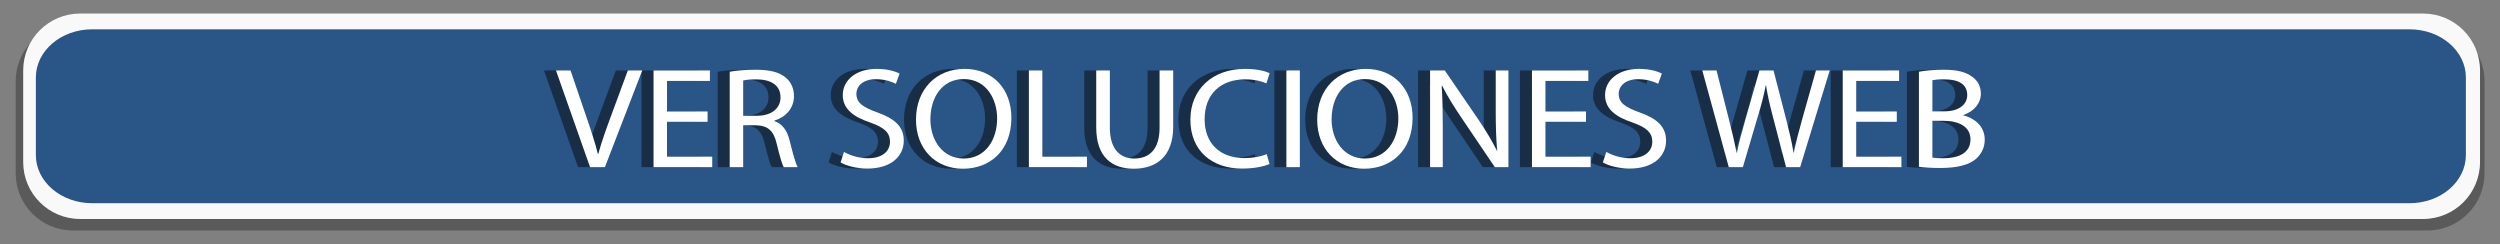<?xml version="1.0" encoding="utf-8"?>
<!-- Generator: Adobe Illustrator 16.0.0, SVG Export Plug-In . SVG Version: 6.00 Build 0)  -->
<!DOCTYPE svg PUBLIC "-//W3C//DTD SVG 1.1//EN" "http://www.w3.org/Graphics/SVG/1.1/DTD/svg11.dtd">
<svg version="1.1" id="Capa_1" xmlns="http://www.w3.org/2000/svg" xmlns:xlink="http://www.w3.org/1999/xlink" x="0px" y="0px"
	 width="555px" height="54.167px" viewBox="0 0 555 54.167" enable-background="new 0 0 555 54.167" xml:space="preserve">
<rect x="0" y="0" width="555" height="54.167" fill="#808080" stroke="none"/>
<g>
	<g>
		<path opacity="0.3" fill-rule="evenodd" clip-rule="evenodd" d="M3.482,18.032c0-7.009,5.682-12.691,12.69-12.691h522.702
			c7.009,0,12.688,5.683,12.688,12.691v20.444c0,7.009-5.68,12.69-12.688,12.69H16.173c-7.009,0-12.69-5.682-12.69-12.69V18.032z"/>
		<path fill-rule="evenodd" clip-rule="evenodd" fill="#F9F9F9" d="M5.149,15.637c0-6.975,5.654-12.629,12.629-12.629h520.158
			c6.975,0,12.627,5.654,12.627,12.629v20.345c0,6.975-5.652,12.629-12.627,12.629H17.778c-6.975,0-12.629-5.654-12.629-12.629
			V15.637z"/>
		<path fill-rule="evenodd" clip-rule="evenodd" fill="#295587" d="M7.96,17.199c0-5.904,5.592-10.69,12.492-10.69h514.484
			c6.899,0,12.489,4.786,12.489,10.69v17.222c0,5.904-5.59,10.691-12.489,10.691H20.452c-6.9,0-12.492-4.787-12.492-10.691V17.199z"
			/>
	</g>
	<g opacity="0.5">
		<g>
			<path fill="#070707" d="M128.324,37.104l-7.563-21.463h3.231l3.609,10.572c0.997,2.898,1.856,5.509,2.476,8.025h0.069
				c0.653-2.484,1.616-5.19,2.647-7.993l3.919-10.604h3.197l-8.285,21.463H128.324z"/>
			<path fill="#070707" d="M154.416,27.041h-9.007v7.738h10.039v2.325h-13.029V15.641h12.514v2.325h-9.523v6.783h9.007V27.041z"/>
			<path fill="#070707" d="M159.33,15.927c1.513-0.287,3.678-0.446,5.741-0.446c3.197,0,5.26,0.542,6.704,1.751
				c1.169,0.956,1.822,2.42,1.822,4.076c0,2.834-1.925,4.713-4.366,5.478v0.096c1.788,0.573,2.854,2.102,3.403,4.331
				c0.756,2.993,1.307,5.063,1.788,5.891h-3.094c-0.378-0.605-0.894-2.452-1.547-5.127c-0.688-2.962-1.925-4.076-4.641-4.172h-2.819
				v9.299h-2.991V15.927z M162.321,25.704h3.06c3.197,0,5.226-1.624,5.226-4.076c0-2.771-2.166-3.981-5.329-4.013
				c-1.444,0-2.475,0.127-2.957,0.255V25.704z"/>
			<path fill="#070707" d="M184.699,33.729c1.341,0.764,3.3,1.401,5.363,1.401c3.06,0,4.848-1.497,4.848-3.662
				c0-2.006-1.238-3.152-4.366-4.267c-3.782-1.242-6.119-3.057-6.119-6.083c0-3.344,2.991-5.828,7.494-5.828
				c2.372,0,4.091,0.51,5.123,1.051l-0.825,2.261c-0.756-0.382-2.303-1.019-4.4-1.019c-3.163,0-4.366,1.751-4.366,3.216
				c0,2.006,1.409,2.994,4.606,4.14c3.919,1.401,5.913,3.153,5.913,6.306c0,3.312-2.647,6.178-8.113,6.178
				c-2.234,0-4.675-0.605-5.913-1.369L184.699,33.729z"/>
			<path fill="#070707" d="M221.861,26.149c0,7.388-4.847,11.305-10.76,11.305c-6.12,0-10.417-4.395-10.417-10.891
				c0-6.815,4.572-11.273,10.76-11.273C217.77,15.29,221.861,19.78,221.861,26.149z M203.881,26.5c0,4.586,2.682,8.694,7.392,8.694
				c4.744,0,7.425-4.044,7.425-8.917c0-4.268-2.406-8.726-7.391-8.726C206.356,17.551,203.881,21.787,203.881,26.5z"/>
			<path fill="#070707" d="M225.744,15.641h2.991v19.139h9.901v2.325h-12.892V15.641z"/>
			<path fill="#070707" d="M243.722,15.641v12.706c0,4.809,2.303,6.847,5.397,6.847c3.438,0,5.638-2.102,5.638-6.847V15.641h3.025
				v12.515c0,6.592-3.747,9.298-8.766,9.298c-4.744,0-8.32-2.516-8.32-9.171V15.641H243.722z"/>
			<path fill="#070707" d="M279.164,36.403c-1.1,0.51-3.3,1.019-6.119,1.019c-6.532,0-11.448-3.821-11.448-10.859
				c0-6.72,4.916-11.273,12.101-11.273c2.888,0,4.709,0.573,5.5,0.956l-0.722,2.261c-1.134-0.509-2.75-0.892-4.675-0.892
				c-5.432,0-9.042,3.216-9.042,8.853c0,5.254,3.266,8.63,8.904,8.63c1.822,0,3.679-0.35,4.882-0.892L279.164,36.403z"/>
			<path fill="#070707" d="M285.9,15.641v21.463h-2.991V15.641H285.9z"/>
			<path fill="#070707" d="M310.928,26.149c0,7.388-4.848,11.305-10.761,11.305c-6.12,0-10.417-4.395-10.417-10.891
				c0-6.815,4.572-11.273,10.76-11.273C306.836,15.29,310.928,19.78,310.928,26.149z M292.947,26.5c0,4.586,2.682,8.694,7.392,8.694
				c4.744,0,7.425-4.044,7.425-8.917c0-4.268-2.406-8.726-7.391-8.726C295.423,17.551,292.947,21.787,292.947,26.5z"/>
			<path fill="#070707" d="M314.811,37.104V15.641h3.266l7.426,10.859c1.719,2.516,3.06,4.777,4.16,6.974l0.068-0.032
				c-0.275-2.866-0.344-5.478-0.344-8.821v-8.98h2.818v21.463h-3.024l-7.356-10.891c-1.616-2.388-3.164-4.84-4.332-7.165
				l-0.104,0.032c0.172,2.707,0.24,5.287,0.24,8.853v9.171H314.811z"/>
			<path fill="#070707" d="M349.428,27.041h-9.008v7.738h10.039v2.325H337.43V15.641h12.514v2.325h-9.523v6.783h9.008V27.041z"/>
			<path fill="#070707" d="M353.93,33.729c1.341,0.764,3.301,1.401,5.363,1.401c3.06,0,4.848-1.497,4.848-3.662
				c0-2.006-1.238-3.152-4.367-4.267c-3.781-1.242-6.119-3.057-6.119-6.083c0-3.344,2.991-5.828,7.494-5.828
				c2.373,0,4.092,0.51,5.123,1.051l-0.825,2.261c-0.757-0.382-2.304-1.019-4.4-1.019c-3.163,0-4.366,1.751-4.366,3.216
				c0,2.006,1.41,2.994,4.607,4.14c3.918,1.401,5.912,3.153,5.912,6.306c0,3.312-2.646,6.178-8.113,6.178
				c-2.234,0-4.675-0.605-5.912-1.369L353.93,33.729z"/>
			<path fill="#070707" d="M381.121,37.104l-5.879-21.463h3.162l2.75,10.859c0.689,2.675,1.307,5.35,1.721,7.42h0.068
				c0.377-2.134,1.1-4.681,1.891-7.452l3.094-10.827h3.129l2.818,10.891c0.652,2.548,1.271,5.095,1.615,7.356h0.07
				c0.48-2.356,1.133-4.745,1.855-7.42l3.061-10.827h3.059l-6.566,21.463h-3.129l-2.922-11.178c-0.721-2.739-1.203-4.84-1.512-7.006
				h-0.068c-0.414,2.134-0.93,4.235-1.789,7.006l-3.299,11.178H381.121z"/>
			<path fill="#070707" d="M418.418,27.041h-9.006v7.738h10.037v2.325H406.42V15.641h12.514v2.325h-9.521v6.783h9.006V27.041z"/>
			<path fill="#070707" d="M423.334,15.927c1.307-0.255,3.369-0.446,5.467-0.446c2.99,0,4.916,0.478,6.359,1.561
				c1.203,0.828,1.926,2.102,1.926,3.79c0,2.07-1.479,3.885-3.92,4.713v0.063c2.201,0.51,4.779,2.197,4.779,5.382
				c0,1.847-0.791,3.248-1.961,4.299c-1.615,1.369-4.229,2.006-8.01,2.006c-2.063,0-3.645-0.127-4.641-0.254V15.927z
				 M426.324,24.716h2.717c3.162,0,5.02-1.529,5.02-3.599c0-2.516-2.063-3.503-5.088-3.503c-1.375,0-2.166,0.096-2.648,0.191V24.716
				z M426.324,35.002c0.586,0.095,1.445,0.127,2.51,0.127c3.094,0,5.947-1.051,5.947-4.171c0-2.93-2.715-4.14-5.98-4.14h-2.477
				V35.002z"/>
		</g>
	</g>
	<g>
		<g>
			<path fill="#FFFFFF" d="M130.99,37.104l-7.563-21.463h3.231l3.609,10.572c0.997,2.898,1.856,5.509,2.476,8.025h0.069
				c0.653-2.484,1.616-5.19,2.647-7.993l3.919-10.604h3.197l-8.285,21.463H130.99z"/>
			<path fill="#FFFFFF" d="M157.082,27.041h-9.007v7.738h10.039v2.325h-13.029V15.641h12.514v2.325h-9.523v6.783h9.007V27.041z"/>
			<path fill="#FFFFFF" d="M161.997,15.927c1.513-0.287,3.678-0.446,5.741-0.446c3.197,0,5.26,0.542,6.704,1.751
				c1.169,0.956,1.822,2.42,1.822,4.076c0,2.834-1.925,4.713-4.366,5.478v0.096c1.788,0.573,2.854,2.102,3.403,4.331
				c0.756,2.993,1.307,5.063,1.788,5.891h-3.094c-0.378-0.605-0.894-2.452-1.547-5.127c-0.688-2.962-1.925-4.076-4.641-4.172h-2.819
				v9.299h-2.991V15.927z M164.987,25.704h3.06c3.197,0,5.226-1.624,5.226-4.076c0-2.771-2.166-3.981-5.329-4.013
				c-1.444,0-2.475,0.127-2.957,0.255V25.704z"/>
			<path fill="#FFFFFF" d="M187.366,33.729c1.341,0.764,3.3,1.401,5.363,1.401c3.06,0,4.848-1.497,4.848-3.662
				c0-2.006-1.238-3.152-4.366-4.267c-3.782-1.242-6.119-3.057-6.119-6.083c0-3.344,2.991-5.828,7.494-5.828
				c2.372,0,4.091,0.51,5.123,1.051l-0.825,2.261c-0.756-0.382-2.303-1.019-4.4-1.019c-3.163,0-4.366,1.751-4.366,3.216
				c0,2.006,1.409,2.994,4.606,4.14c3.919,1.401,5.913,3.153,5.913,6.306c0,3.312-2.647,6.178-8.113,6.178
				c-2.234,0-4.675-0.605-5.913-1.369L187.366,33.729z"/>
			<path fill="#FFFFFF" d="M224.527,26.149c0,7.388-4.847,11.305-10.76,11.305c-6.12,0-10.417-4.395-10.417-10.891
				c0-6.815,4.572-11.273,10.76-11.273C220.437,15.29,224.527,19.78,224.527,26.149z M206.547,26.5c0,4.586,2.682,8.694,7.392,8.694
				c4.744,0,7.425-4.044,7.425-8.917c0-4.268-2.406-8.726-7.391-8.726C209.023,17.551,206.547,21.787,206.547,26.5z"/>
			<path fill="#FFFFFF" d="M228.41,15.641h2.991v19.139h9.901v2.325H228.41V15.641z"/>
			<path fill="#FFFFFF" d="M246.389,15.641v12.706c0,4.809,2.303,6.847,5.397,6.847c3.438,0,5.638-2.102,5.638-6.847V15.641h3.025
				v12.515c0,6.592-3.747,9.298-8.766,9.298c-4.744,0-8.32-2.516-8.32-9.171V15.641H246.389z"/>
			<path fill="#FFFFFF" d="M281.831,36.403c-1.1,0.51-3.3,1.019-6.119,1.019c-6.532,0-11.448-3.821-11.448-10.859
				c0-6.72,4.916-11.273,12.101-11.273c2.888,0,4.709,0.573,5.5,0.956l-0.722,2.261c-1.134-0.509-2.75-0.892-4.675-0.892
				c-5.432,0-9.042,3.216-9.042,8.853c0,5.254,3.266,8.63,8.904,8.63c1.822,0,3.679-0.35,4.882-0.892L281.831,36.403z"/>
			<path fill="#FFFFFF" d="M288.567,15.641v21.463h-2.991V15.641H288.567z"/>
			<path fill="#FFFFFF" d="M313.594,26.149c0,7.388-4.848,11.305-10.76,11.305c-6.12,0-10.417-4.395-10.417-10.891
				c0-6.815,4.572-11.273,10.76-11.273C309.503,15.29,313.594,19.78,313.594,26.149z M295.614,26.5c0,4.586,2.682,8.694,7.392,8.694
				c4.745,0,7.425-4.044,7.425-8.917c0-4.268-2.406-8.726-7.391-8.726C298.089,17.551,295.614,21.787,295.614,26.5z"/>
			<path fill="#FFFFFF" d="M317.477,37.104V15.641h3.266l7.426,10.859c1.72,2.516,3.061,4.777,4.16,6.974l0.068-0.032
				c-0.274-2.866-0.344-5.478-0.344-8.821v-8.98h2.819v21.463h-3.024l-7.357-10.891c-1.615-2.388-3.163-4.84-4.332-7.165
				l-0.104,0.032c0.172,2.707,0.241,5.287,0.241,8.853v9.171H317.477z"/>
			<path fill="#FFFFFF" d="M352.094,27.041h-9.007v7.738h10.038v2.325h-13.029V15.641h12.514v2.325h-9.522v6.783h9.007V27.041z"/>
			<path fill="#FFFFFF" d="M356.596,33.729c1.342,0.764,3.301,1.401,5.363,1.401c3.061,0,4.848-1.497,4.848-3.662
				c0-2.006-1.238-3.152-4.366-4.267c-3.782-1.242-6.119-3.057-6.119-6.083c0-3.344,2.991-5.828,7.494-5.828
				c2.372,0,4.091,0.51,5.122,1.051l-0.824,2.261c-0.757-0.382-2.304-1.019-4.4-1.019c-3.163,0-4.366,1.751-4.366,3.216
				c0,2.006,1.409,2.994,4.606,4.14c3.919,1.401,5.913,3.153,5.913,6.306c0,3.312-2.647,6.178-8.113,6.178
				c-2.234,0-4.675-0.605-5.913-1.369L356.596,33.729z"/>
			<path fill="#FFFFFF" d="M383.787,37.104l-5.879-21.463h3.163l2.75,10.859c0.688,2.675,1.307,5.35,1.72,7.42h0.068
				c0.378-2.134,1.101-4.681,1.891-7.452l3.095-10.827h3.128l2.819,10.891c0.652,2.548,1.271,5.095,1.615,7.356h0.069
				c0.48-2.356,1.134-4.745,1.856-7.42l3.06-10.827h3.06l-6.566,21.463h-3.129l-2.922-11.178c-0.722-2.739-1.203-4.84-1.513-7.006
				h-0.068c-0.413,2.134-0.929,4.235-1.788,7.006l-3.3,11.178H383.787z"/>
			<path fill="#FFFFFF" d="M421.085,27.041h-9.007v7.738h10.038v2.325h-13.029V15.641h12.514v2.325h-9.522v6.783h9.007V27.041z"/>
			<path fill="#FFFFFF" d="M426,15.927c1.307-0.255,3.369-0.446,5.467-0.446c2.99,0,4.916,0.478,6.359,1.561
				c1.203,0.828,1.926,2.102,1.926,3.79c0,2.07-1.479,3.885-3.919,4.713v0.063c2.2,0.51,4.778,2.197,4.778,5.382
				c0,1.847-0.791,3.248-1.96,4.299c-1.615,1.369-4.229,2.006-8.01,2.006c-2.063,0-3.645-0.127-4.642-0.254V15.927z M428.991,24.716
				h2.716c3.163,0,5.02-1.529,5.02-3.599c0-2.516-2.063-3.503-5.088-3.503c-1.375,0-2.166,0.096-2.647,0.191V24.716z
				 M428.991,35.002c0.585,0.095,1.444,0.127,2.51,0.127c3.094,0,5.947-1.051,5.947-4.171c0-2.93-2.716-4.14-5.981-4.14h-2.476
				V35.002z"/>
		</g>
	</g>
</g>
</svg>
